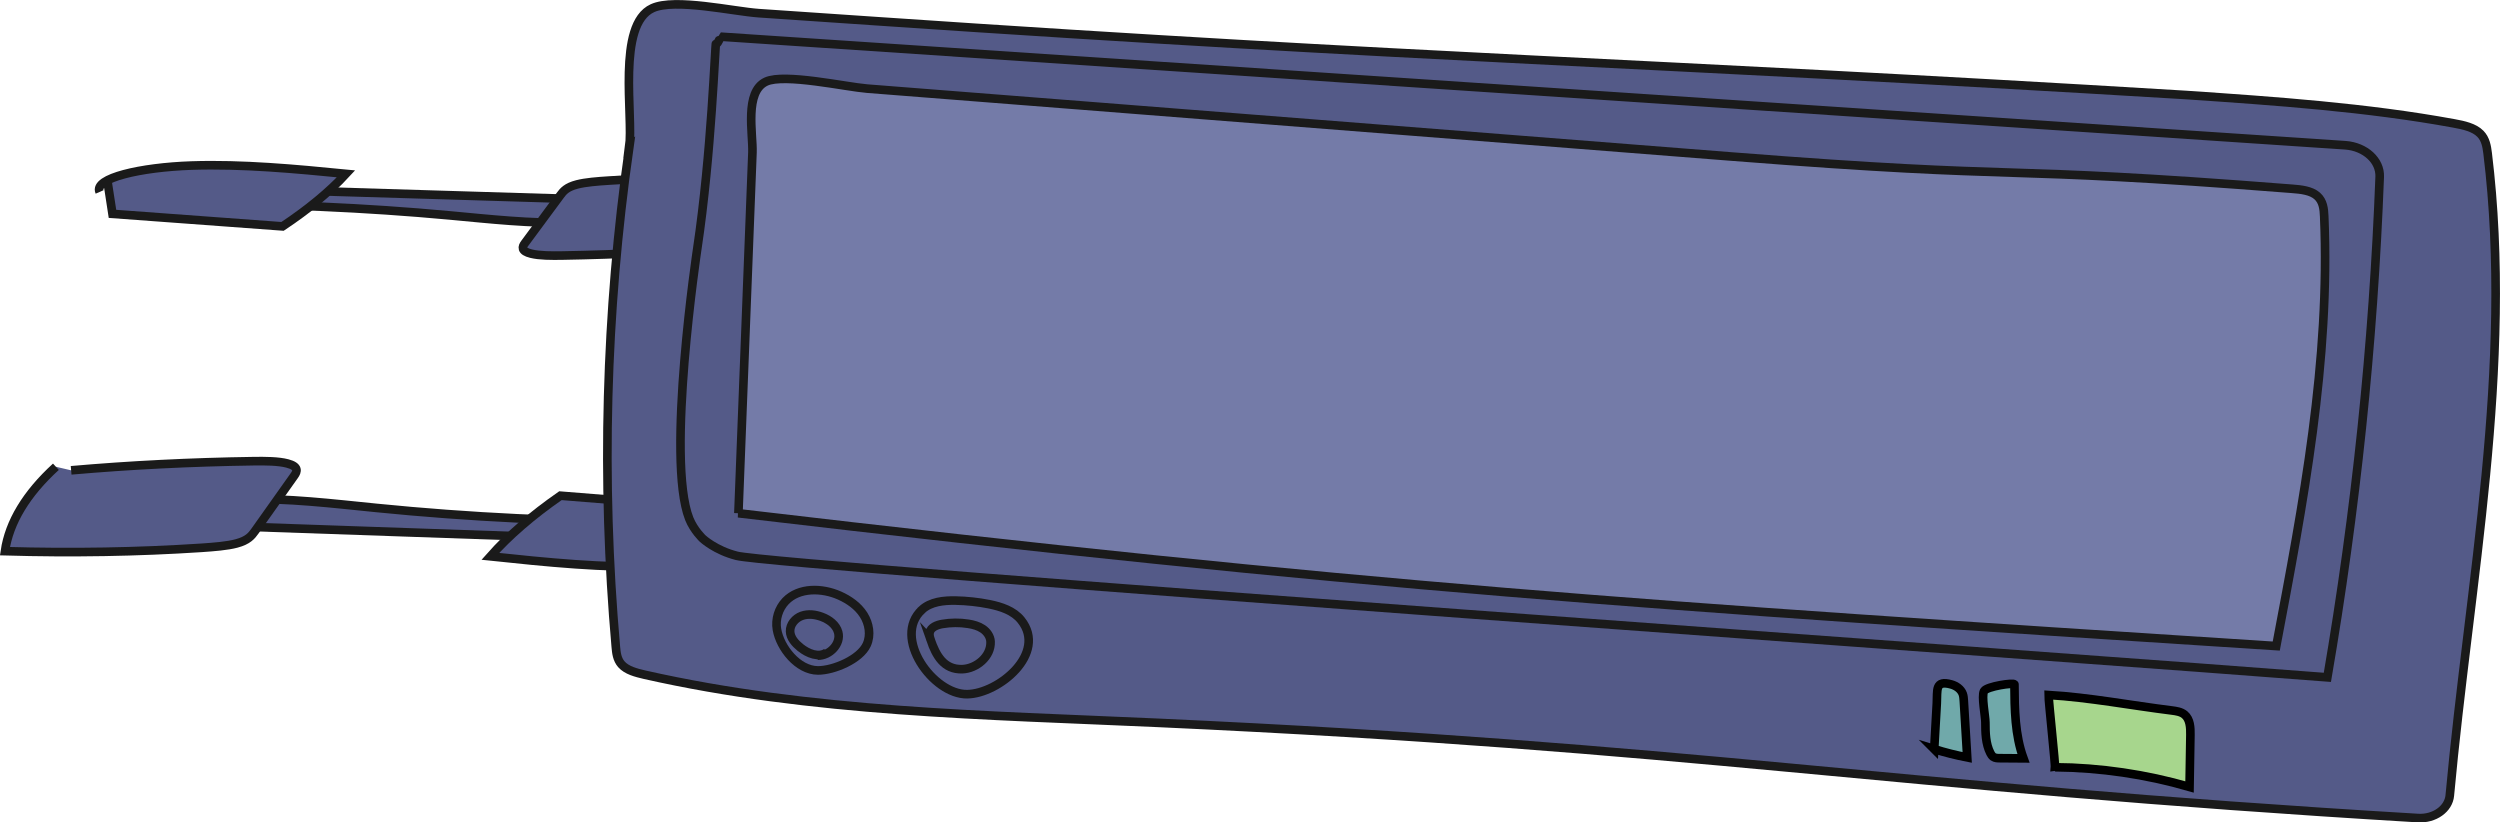 <?xml version="1.0" encoding="UTF-8"?>
<svg id="Layer_2" data-name="Layer 2" xmlns="http://www.w3.org/2000/svg" viewBox="0 0 434.75 143.02">
  <defs>
    <style>
      .cls-1 {
        fill: #70a9aa;
      }

      .cls-1, .cls-2, .cls-3, .cls-4, .cls-5, .cls-6 {
        stroke-miterlimit: 10;
        stroke-width: 1.5px;
      }

      .cls-1, .cls-3 {
        stroke: #000;
      }

      .cls-2 {
        fill: #545a88;
      }

      .cls-2, .cls-4, .cls-5, .cls-6 {
        stroke: #1a1a1a;
      }

      .cls-3 {
        fill: #a7d68d;
      }

      .cls-4 {
        fill: none;
      }

      .cls-5 {
        fill: #962373;
        font-family: BDGeminis, 'BD Geminis';
        font-size: 57.32px;
      }

      .cls-6 {
        fill: #747ba8;
      }
    </style>
  </defs>
  <g id="Layer_1-2" data-name="Layer 1">
    <g>
      <path class="cls-2" d="m35.49,31.38l-2.09,4.12c14.94-.06,30.2.61,44.8,1.96,6.94.64,14.1,1.45,21.09,1.24,6.99-.21,13.34-1.94,10.88-3.78-27.41-.83-54.82-1.67-82.23-2.5"/>
      <path class="cls-2" d="m18.71,31.66c.28,1.84.57,3.68.85,5.53,9.86.73,19.71,1.46,29.57,2.18,4.45-2.96,8.15-6.01,11.04-9.14-8.78-.86-18-1.73-26.86-1.44-8.86.3-17.05,2.18-15.99,4.59"/>
      <path class="cls-2" d="m126.59,42.99c-9.22.79-18.93,1.28-28.83,1.45-1.85.03-3.96.03-5.4-.33-1.83-.45-1.55-1.2-1.1-1.8,2.06-2.79,4.13-5.58,6.19-8.37.5-.68,1.08-1.4,2.91-1.87,1.47-.38,3.54-.54,5.57-.67,9.96-.65,20.5-.85,31.06-.58-.65,4.36-3.34,8.63-7.98,12.71"/>
      <path class="cls-2" d="m112.39,95.49c.77-1.59,1.55-3.18,2.32-4.76-16.41.02-33.17-.79-49.22-2.4-7.62-.76-15.49-1.72-23.17-1.5s-14.67,2.21-11.98,4.34c30.11,1.05,60.22,2.09,90.33,3.14"/>
      <path class="cls-2" d="m130.83,95.21c-.3-2.13-.6-4.26-.9-6.4-10.82-.87-21.65-1.74-32.47-2.61-4.91,3.41-8.99,6.94-12.19,10.55,9.65,1.02,19.76,2.06,29.5,1.74,9.73-.32,18.75-2.48,17.6-5.27"/>
      <path class="cls-2" d="m12.37,81.79c10.14-.89,20.8-1.43,31.69-1.59,2.03-.03,4.35-.02,5.93.4,2.01.53,1.7,1.39,1.2,2.09-2.29,3.22-4.57,6.44-6.86,9.67-.56.79-1.2,1.62-3.21,2.15-1.61.43-3.9.61-6.13.76-10.95.72-22.53.92-34.13.58.74-5.04,3.72-9.98,8.86-14.68"/>
      <path class="cls-2" d="m109.43,25.61c-4.12,28.82-4.9,57.95-2.34,86.88.09,1.06.22,2.17.97,3.03.92,1.05,2.55,1.47,4.07,1.82,28.9,6.54,59.24,7,89.19,8.36,94.41,4.3,124.86,10.93,219.17,16.56,2.85.17,5.32-1.59,5.53-3.92,3.39-36.99,11.13-74.48,6.58-111.69-.15-1.19-.35-2.46-1.27-3.39-1.08-1.1-2.89-1.49-4.58-1.8-15.3-2.8-30.98-3.87-46.6-4.94-96.98-5.87-130.86-6.23-227.77-12.84-6.81-.46-13.62-.93-20.43-1.39-4.39-.3-14.58-2.65-18.48-.87-6.27,2.85-3.28,18.79-4.05,24.2Z"/>
      <path class="cls-4" d="m124.52,7.43s.02.14.09.15c.22.04.7-1.2.72-1.2l282.55,18.88c3.44.26,6.06,2.66,5.95,5.48-1.11,29.12-4.15,58.19-9.1,87.05-37.95-3-269.63-19.36-276.59-21.13-3.75-.95-5.94-3-5.94-3s-1.53-1.43-2.34-3.45c-4.11-10.35,1.4-46.99,1.4-46.99,2.49-16.56,3.1-35.8,3.26-35.79Z"/>
      <path class="cls-6" d="m128.39,89.25c109.71,12.93,156.94,15.97,267.45,23.1,4.7-24.76,9.41-49.69,8.34-74.73-.05-1.26-.18-2.63-1.23-3.55-1.07-.94-2.79-1.12-4.35-1.24-53.5-4.2-44-1.41-97.5-5.61-37.61-2.96-75.23-5.91-112.84-8.87-12.49-.98-24.97-1.96-37.46-2.94-3.67-.29-14.39-2.69-17.58-1.22-3.81,1.76-2.25,9.1-2.37,12.33-.81,20.91-1.63,41.82-2.44,62.73Z"/>
      <path class="cls-4" d="m135.11,109.46c-.3-1.76.28-3.64,1.51-4.93,2.32-2.41,6.31-2.32,9.36-.97,1.66.74,3.21,1.82,4.19,3.35s1.31,3.54.56,5.19c-1.16,2.56-5.76,4.5-8.49,4.49-3.49-.02-6.58-3.93-7.13-7.13Z"/>
      <path class="cls-4" d="m143.76,113.46c-1.36.98-3.28.19-4.58-.86-.89-.72-1.74-1.66-1.78-2.8-.04-1.2.88-2.29,2.01-2.7s2.4-.24,3.52.18c1.26.47,2.48,1.37,2.83,2.67.54,2.01-1.48,4.09-3.56,4.07"/>
      <path class="cls-4" d="m160.31,106.04c1.53-1.41,3.8-1.64,5.88-1.6,1.95.04,3.91.25,5.82.63,2.08.42,4.25,1.12,5.57,2.78,4.59,5.76-3.9,12.79-9.39,12.87-5.94.08-13.07-9.88-7.88-14.67Z"/>
      <path class="cls-4" d="m161.85,111.3c-.14-.41-.28-.86-.19-1.29.19-.93,1.27-1.34,2.2-1.5.74-.13,1.5-.19,2.25-.2s1.52.05,2.27.17c.89.14,1.78.38,2.52.88s1.32,1.32,1.36,2.21c.12,2.61-2.47,4.71-4.91,4.8-3.22.11-4.58-2.4-5.51-5.08Z"/>
      <path class="cls-1" d="m336.35,130.27c1.89.59,3.81,1.07,5.75,1.45-.2-3.28-.4-6.55-.59-9.83-.03-.41-.05-.84-.19-1.22-.31-.84-1.13-1.41-1.99-1.65-2.88-.8-2.39,1-2.52,3.28-.15,2.66-.3,5.32-.45,7.98Z"/>
      <path class="cls-1" d="m345.26,125.63c0,1.82.04,3.71.86,5.33.13.25.28.49.5.65.33.23.76.24,1.16.24,1.37,0,2.74.02,4.1.03-1.49-4.08-1.54-8.52-1.57-12.86,0-.37-4.86.34-5.29,1.16-.47.89.24,4.37.24,5.44Z"/>
      <path class="cls-3" d="m357.35,133.42c7.91.07,15.81,1.23,23.41,3.43.05-3.02.1-6.04.15-9.05.02-1.27-.04-2.72-1.02-3.53-.61-.5-1.45-.62-2.24-.72-7.08-.88-14.31-2.27-21.4-2.69-.01,1.06,1.25,12.57,1.1,12.57Z"/>
    </g>
  </g>
</svg>